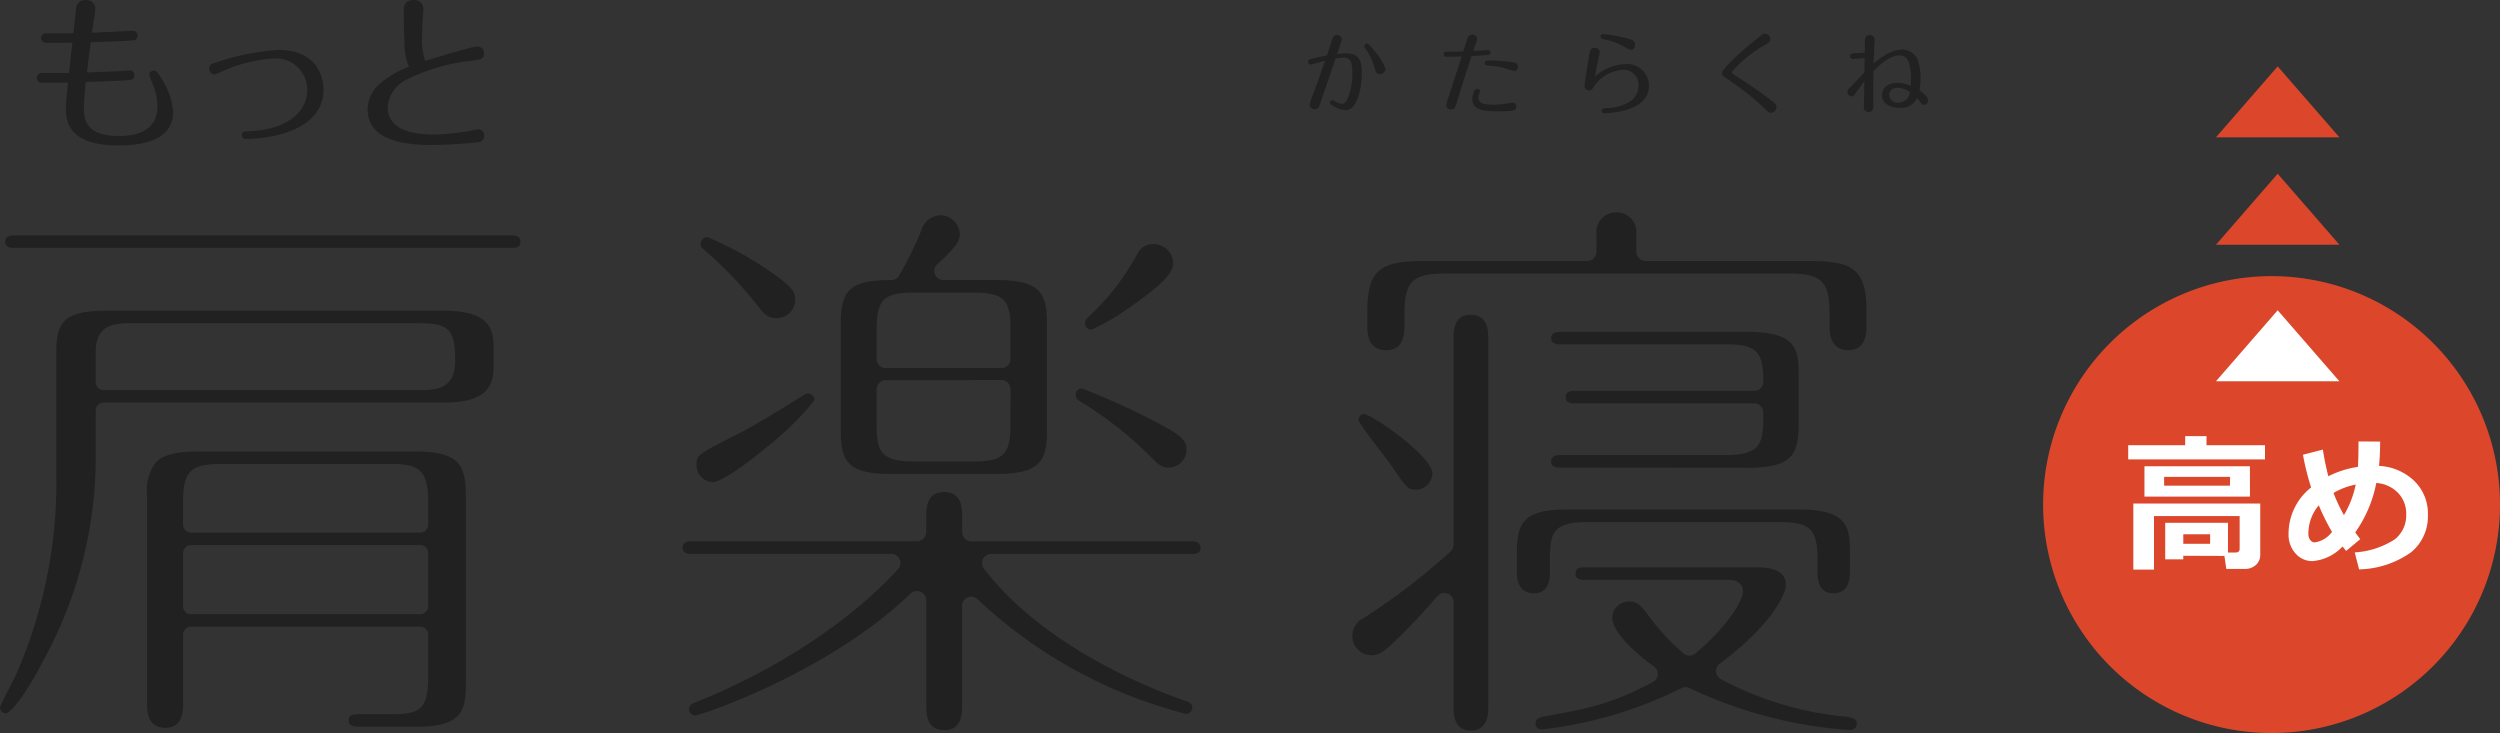 <svg xmlns="http://www.w3.org/2000/svg" width="188.438" height="55.252" viewBox="0 0 188.438 55.252">
  <rect x="0" y="0" width="188.438" height="55.252" fill="#333333" stroke="none"/>
  <g id="グループ_1780" data-name="グループ 1780" transform="translate(-1045 -3657)">
    <g id="グループ_839" data-name="グループ 839" transform="translate(1045 3657)">
      <rect id="長方形_267" data-name="長方形 267" width="144.791" height="55.159" transform="translate(0.421 0.056)" fill="#212121" opacity="0"/>
      <g id="グループ_6" data-name="グループ 6" transform="translate(0)">
        <path id="パス_113" data-name="パス 113" d="M118.54,107.576c.987,0,1.179.6,1.179,1.485s-.252,2.8-1.232,2.8a2.068,2.068,0,0,1-.887-.292c-.226-.119-.285-.172-.285-.271a.191.191,0,0,1,.192-.192c.053,0,.086.019.191.086a1.415,1.415,0,0,0,.544.2c.391,0,.762-1.192.762-2.265,0-1.1-.252-1.218-.683-1.218a2.568,2.568,0,0,0-.59.066c-.318.96-1.159,3.405-1.192,3.491-.047.126-.126.325-.364.325a.367.367,0,0,1-.391-.339,2.013,2.013,0,0,1,.152-.509c.359-.954.425-1.14,1.008-2.808-.165.045-1.054.291-1.08.291a.2.2,0,0,1-.2-.2c0-.179.126-.2.384-.265.4-.1.649-.152,1.04-.226.066-.2.358-1.1.425-1.279a.324.324,0,0,1,.318-.258.357.357,0,0,1,.377.318,1.607,1.607,0,0,1-.1.37c-.038.106-.171.5-.257.743a5.8,5.8,0,0,1,.688-.054m2.08-.237a4.449,4.449,0,0,1,.881,1.4.414.414,0,0,1-.43.4c-.245,0-.271-.073-.43-.589a4.263,4.263,0,0,0-.617-1.267c-.086-.125-.125-.184-.125-.244a.2.2,0,0,1,.2-.2c.119,0,.331.264.517.5" transform="translate(-17.069 -103.558)" fill="#212121"/>
        <path id="パス_114" data-name="パス 114" d="M127.4,107.809c-.344.013-.775.028-1.12.028-.145,0-.231-.041-.231-.194s.087-.185.219-.185c.431,0,.828-.006,1.253-.026.066-.206.277-.882.331-1.02a.351.351,0,0,1,.331-.245.368.368,0,0,1,.384.318,1.211,1.211,0,0,1-.093.338c-.06.165-.113.324-.2.576.112-.007.6-.033.7-.04.067,0,.365-.026.412-.026a.175.175,0,0,1,.178.185c0,.125-.045.172-.251.191-.312.028-.775.054-1.166.067-.761,2.312-.928,2.881-1.067,3.352-.178.6-.219.683-.471.683a.352.352,0,0,1-.377-.331,3.484,3.484,0,0,1,.193-.663c.139-.417.424-1.291.629-1.934Zm1.385,2.63a1.611,1.611,0,0,1-.074.2.794.794,0,0,0-.052.279c0,.49.577.529,1.067.529a6.13,6.13,0,0,0,.98-.066c.126-.02.491-.087.537-.087a.267.267,0,0,1,.272.293c0,.344-.245.358-1.339.358-.9,0-1.974,0-1.974-.921,0-.285.146-.769.364-.769a.2.2,0,0,1,.219.186m.749-2.326a14.23,14.23,0,0,1,1.8.146c.185.04.3.119.3.325,0,.146-.086.331-.265.331a5.807,5.807,0,0,1-.662-.2,5.7,5.7,0,0,0-1.3-.212c-.166-.006-.265-.052-.265-.185,0-.206.153-.206.384-.206" transform="translate(-17.225 -103.558)" fill="#212121"/>
        <path id="パス_115" data-name="パス 115" d="M139.854,108.392a1.638,1.638,0,0,1,1.822,1.615c0,1.206-1.093,1.716-2.054,1.928a7.562,7.562,0,0,1-1.292.16c-.185,0-.219-.119-.219-.192,0-.179.139-.185.357-.2a3.391,3.391,0,0,0,1.822-.523,1.445,1.445,0,0,0,.6-1.179,1.128,1.128,0,0,0-1.245-1.18,2.92,2.92,0,0,0-2.139,1.286c-.107.185-.153.264-.339.264a.335.335,0,0,1-.345-.331c0-.179.226-1.6.305-2.066.1-.623.126-.808.437-.808.226,0,.4.105.4.331,0,.066-.1.523-.125.623-.087.377-.147.708-.232,1.212a3.573,3.573,0,0,1,2.246-.94m.464-1.081a.666.666,0,0,1-.378-.16,5.349,5.349,0,0,0-1.7-.642c-.093-.02-.219-.052-.219-.2,0-.112.094-.178.219-.178a10.621,10.621,0,0,1,1.7.292c.5.139.689.192.689.517,0,.086-.06.37-.311.37" transform="translate(-17.387 -103.557)" fill="#212121"/>
        <path id="パス_116" data-name="パス 116" d="M150.673,106.9a9.057,9.057,0,0,0-2.59,2.08c0,.1.066.139.714.563,1.233.8,1.755,1.2,2.372,1.675.159.126.278.219.278.4a.438.438,0,0,1-.41.444c-.147,0-.213-.066-.352-.2a20.53,20.53,0,0,0-3.015-2.4c-.237-.165-.323-.239-.323-.391,0-.258.8-1.007,1.206-1.385.436-.4.61-.55,1.768-1.483a.368.368,0,0,1,.259-.106.427.427,0,0,1,.411.418c0,.192-.126.265-.318.377" transform="translate(-17.545 -103.557)" fill="#212121"/>
        <path id="パス_117" data-name="パス 117" d="M159.848,107.67a2.611,2.611,0,0,1,1.218-.377,1.261,1.261,0,0,1,1.133.688,3.851,3.851,0,0,1,.252,1.458,5.908,5.908,0,0,1-.073.928c.278.2.649.536.649.754a.325.325,0,0,1-.311.338c-.119,0-.179-.066-.252-.165-.039-.053-.225-.3-.265-.345a1.34,1.34,0,0,1-1.378.729c-.748,0-1.278-.377-1.278-.934,0-.178.072-.941,1.179-.941a2.554,2.554,0,0,1,.986.226c.014-.172.022-.338.022-.451,0-1.4-.293-1.842-.863-1.842-.781,0-1.549.775-1.967,1.193-.007.219-.013,1.18-.013,1.378s.006,1.106.006,1.292c0,.258-.132.4-.352.4s-.363-.125-.363-.39c0-.305.038-1.643.038-1.915a9.738,9.738,0,0,0-.622.841c-.152.232-.192.286-.337.286a.351.351,0,0,1-.319-.352c0-.105.027-.159.319-.443.159-.153.827-.882.967-1.021.006-.589.013-1,.013-1.065-.146.006-.775.066-.9.066a.2.2,0,0,1-.2-.213c0-.119.079-.192.212-.212.093-.013.808-.046.9-.054,0-.144,0-.807.006-.94.013-.219.093-.384.364-.384s.37.153.37.4c0,.073-.033.5-.033.6-.007.125-.033.98-.039,1.146a5.8,5.8,0,0,1,.934-.683m.861,2.511c-.457,0-.616.279-.616.531a.621.621,0,0,0,.7.589.853.853,0,0,0,.848-.808,1.676,1.676,0,0,0-.928-.312" transform="translate(-17.69 -103.558)" fill="#212121"/>
        <path id="パス_118" data-name="パス 118" d="M25.631,105.842a.335.335,0,0,1,.344.358c0,.344-.267.358-.408.37-.881.064-2.181.1-3.114.127-.1.65-.266,2.042-.293,2.284.818-.038,1.929-.076,2.259-.089.217-.013.868-.064.97-.064a.332.332,0,0,1,.346.357c0,.346-.282.359-.409.371-.5.037-.869.063-3.255.14-.036.395-.141,1.366-.141,2.029,0,1,.359,2.042,2.63,2.042,1.493,0,2.909-.459,2.909-2.246a4.642,4.642,0,0,0-.381-1.749,4.441,4.441,0,0,1-.231-.612.327.327,0,0,1,.332-.319c.18,0,.243.012.615.638a5.469,5.469,0,0,1,.855,2.462c0,2.106-2.208,2.54-4.124,2.54-3.522,0-3.968-1.583-3.968-2.77,0-.382.115-1.532.166-1.965-.638.012-1.278.012-1.9,0-.128,0-.448,0-.448-.358,0-.051,0-.369.422-.369h2c.039-.345.2-1.851.258-2.285-.691.013-1.52.013-1.866.013-.166,0-.485,0-.485-.358s.306-.357.433-.357c.422,0,1.583,0,1.992-.013.025-.155.191-1.724.2-1.838a.646.646,0,0,1,.7-.651.66.66,0,0,1,.753.689,7.258,7.258,0,0,1-.115.843c-.026.191-.075.472-.14.919.5-.013,3-.141,3.089-.141" transform="translate(-15.607 -103.518)" fill="#212121"/>
        <path id="パス_119" data-name="パス 119" d="M32.123,108.273a17.976,17.976,0,0,1,4.671-.932c2.82,0,3.394,1.927,3.394,2.975,0,3.393-4.735,3.737-5.794,3.737-.114,0-.358,0-.358-.294s.179-.281.536-.293c2.208-.064,4.39-1.047,4.39-3.126a2.353,2.353,0,0,0-2.6-2.348,10.9,10.9,0,0,0-3.8.957,3.26,3.26,0,0,1-.6.242.423.423,0,0,1-.383-.46c0-.306.2-.358.55-.459" transform="translate(-15.806 -103.575)" fill="#212121"/>
        <path id="パス_120" data-name="パス 120" d="M46.472,106.7c-.027-.626-.053-1.647-.053-2.285,0-.331,0-.893.742-.893a.665.665,0,0,1,.74.689c0,.141-.051.779-.064.933-.024.369-.037,1.008-.037,1.211a5.336,5.336,0,0,0,.229,1.749c.614-.179,3.549-1.084,3.944-1.084a.5.5,0,0,1,.5.522c0,.423-.177.446-1.1.575a14.149,14.149,0,0,0-4.633,1.353,2.519,2.519,0,0,0-1.531,2.118c0,1.724,1.9,2.067,3.445,2.067a18.405,18.405,0,0,0,2.6-.242c.127-.026.689-.141.8-.141a.44.44,0,0,1,.433.472c0,.46-.408.5-.676.524-1.609.154-2.987.179-3.344.179-2.143,0-4.772-.4-4.772-2.707a2.544,2.544,0,0,1,.918-1.9,7.025,7.025,0,0,1,2.2-1.288,4.877,4.877,0,0,1-.344-1.851" transform="translate(-15.988 -103.518)" fill="#212121"/>
        <path id="パス_121" data-name="パス 121" d="M49,127.294H23.568c-3.391,0-3.762,1.039-3.762,3.243v9.012a36.016,36.016,0,0,1-3.1,15.332c-.053.117-.18.361-.34.668l-.036.067c-.33.63-.66,1.27-.748,1.525a.263.263,0,0,0-.01.146.478.478,0,0,0,.351.354.314.314,0,0,0,.061.007.255.255,0,0,0,.124-.031c.464-.242,1.483-1.56,2.725-3.957a31.949,31.949,0,0,0,3.948-15.843v-3a.6.6,0,0,1,.6-.6H49c2.638,0,3.762-.775,3.762-2.593v-1.775c0-1.788-1.124-2.55-3.762-2.55m.873,3.763c0,2.216-1.518,2.216-2.737,2.216H23.381a.6.6,0,0,1-.6-.6v-2.266c0-2.175,1.542-2.175,2.781-2.175H47.136c2.277,0,2.737.476,2.737,2.824" transform="translate(-15.565 -103.875)" fill="#212121"/>
        <path id="パス_122" data-name="パス 122" d="M47.089,138.072H30.582c-1.58,0-2.53.244-3.082.794a3.441,3.441,0,0,0-.68,2.49v15.858c0,.767.239,1.682,1.38,1.682,1.1,0,1.336-.915,1.336-1.682v-5.343a.6.6,0,0,1,.6-.6H47.406a.6.6,0,0,1,.6.6v3.263c0,2.5-.774,2.736-2.824,2.736h-2.3c-.5,0-.655.063-.734.123a.3.3,0,0,0-.083.1.625.625,0,0,0-.041.245.862.862,0,0,0,.011.146.266.266,0,0,0,.086.167c.089.082.242.157.761.157h4.377c3.587,0,3.587-1.487,3.587-3.545V141.356c0-2.271-.543-3.284-3.762-3.284m.317,6.109H30.134a.6.6,0,0,1-.6-.6v-1.746c0-2.243.572-2.824,2.78-2.824H45.226c2.052,0,2.781.426,2.781,2.824v1.746a.6.6,0,0,1-.6.6m-17.87,1.539a.6.6,0,0,1,.6-.6H47.406a.6.6,0,0,1,.6.6v4.014a.6.6,0,0,1-.6.6H30.134a.6.6,0,0,1-.6-.6Z" transform="translate(-15.734 -104.037)" fill="#212121"/>
        <path id="パス_123" data-name="パス 123" d="M54.16,121.533H16.6c-.428,0-.643.159-.643.47,0,.469.467.469.643.469H54.16c.335,0,.643-.056.643-.469,0-.311-.214-.47-.643-.47" transform="translate(-15.571 -103.789)" fill="#212121"/>
        <path id="パス_124" data-name="パス 124" d="M87.514,158.789c-.58,0-1.35-.181-1.35-1.74V149a.688.688,0,0,0-.422-.633.676.676,0,0,0-.27-.055.686.686,0,0,0-.478.193c-6.09,5.841-15.393,9.028-16.2,9.183a.313.313,0,0,1-.061,0,.466.466,0,0,1-.451-.427c0-.325.16-.436.544-.58,6.025-2.4,11.71-6.148,15.219-10.025a.688.688,0,0,0-.512-1.148H68.451a.789.789,0,0,1-.547-.156.27.27,0,0,1-.07-.111.586.586,0,0,1-.032-.206c0-.305.23-.474.649-.474H85.472a.689.689,0,0,0,.691-.687V142.6c0-1.47.683-1.693,1.2-1.734a.772.772,0,0,0,.155-.029.812.812,0,0,0,.155.029c.515.04,1.2.264,1.2,1.734v1.284a.69.69,0,0,0,.691.687h16.627c.418,0,.65.168.65.474a.4.4,0,0,1-.167.378.968.968,0,0,1-.483.095H91.061a.688.688,0,0,0-.549,1.106c4.394,5.738,12.1,8.892,15.217,9.983a.792.792,0,0,1,.423.23.481.481,0,0,0,.026.042.5.5,0,0,1,.044.219.474.474,0,0,1-.418.47l-.046,0a.2.2,0,0,1-.038,0,35.926,35.926,0,0,1-15.673-8.623.694.694,0,0,0-.754-.151.687.687,0,0,0-.426.635v7.626c0,1.559-.772,1.74-1.351,1.74M70.117,140.1a1.252,1.252,0,0,1-1.263-1.258c0-.729,0-.789,2.633-2.125,1.57-.759,3.492-1.959,5.189-3.016l.223-.14a.717.717,0,0,1,.281-.124.182.182,0,0,1,.046,0,.484.484,0,0,1,.485.322.3.3,0,0,1-.017.237,21.566,21.566,0,0,1-3.5,3.427c-2.5,2.09-3.754,2.668-4.065,2.68Zm17.4-.579a.685.685,0,0,0-.208-.033H83.483c-3.239,0-3.762-.962-3.762-3.267v-8.079c0-2.764.951-3.24,3.812-3.267a.689.689,0,0,0,.595-.35,27.563,27.563,0,0,0,1.666-3.392,1.564,1.564,0,0,1,1.457-1.148,1.5,1.5,0,0,1,1.442,1.476c0,.586-.676,1.307-1.689,2.214a.687.687,0,0,0,.46,1.2h4c3.276,0,3.8.964,3.8,3.267v8.079c0,2.3-.529,3.267-3.8,3.267H87.723a.7.7,0,0,0-.209.033m-4.4-7.1a.688.688,0,0,0-.688.688v2.638c0,1.991.254,2.8,2.812,2.8h4.47c2.285,0,2.811-.525,2.811-2.8V133.1a.689.689,0,0,0-.689-.687Zm2.124-6.6c-2.287,0-2.812.525-2.812,2.8v2.2a.689.689,0,0,0,.688.688h8.715a.69.69,0,0,0,.689-.688v-2.2c0-2.136-.381-2.8-2.768-2.8Zm19.193,13.188c-.5,0-.761-.233-1.179-.649a28.334,28.334,0,0,0-5.539-4.371.541.541,0,0,1-.285-.474.469.469,0,0,1,.372-.463.294.294,0,0,1,.06-.006.285.285,0,0,1,.088.012,55.007,55.007,0,0,1,5.547,2.523l.049.027c1.693.911,2.24,1.272,2.24,2.055a1.358,1.358,0,0,1-1.353,1.346m-5.9-10.4a.466.466,0,0,1-.4-.469c0-.211.086-.348.371-.592a17.809,17.809,0,0,0,3.375-4.3l.193-.308a1.233,1.233,0,0,1,1.18-.769,1.457,1.457,0,0,1,1.526,1.476c0,.795-1.184,1.8-2.964,3.068l-.058.038A17.672,17.672,0,0,1,98.66,128.6a.3.3,0,0,1-.083.011c-.016,0-.032,0-.046,0m-23.637-.869c-.734,0-1.05-.423-1.419-.913l-.038-.052a30.439,30.439,0,0,0-4.057-4.224l-.037-.031a.488.488,0,0,1-.182-.406.5.5,0,0,1,.445-.468l.045,0a.265.265,0,0,1,.077.009,26.16,26.16,0,0,1,4.636,2.551c1.736,1.183,1.927,1.579,1.927,2.145a1.4,1.4,0,0,1-1.4,1.39" transform="translate(-16.35 -103.765)" fill="#212121"/>
        <path id="パス_125" data-name="パス 125" d="M127.988,158.829c-1.081,0-1.306-.9-1.306-1.653v-8.033a.691.691,0,0,0-.45-.645.745.745,0,0,0-.242-.043.69.69,0,0,0-.52.235,48.681,48.681,0,0,1-3.351,3.543c-.7.649-1.076.919-1.623.919a1.441,1.441,0,0,1-1.441-1.433,1.5,1.5,0,0,1,.908-1.4l.217-.15a49.327,49.327,0,0,0,6.274-4.835.686.686,0,0,0,.229-.509V129.142c0-1.652.983-1.652,1.306-1.652,1.08,0,1.308.9,1.308,1.652v28.034c0,1.437-.821,1.653-1.308,1.653m28.483-.043a33.689,33.689,0,0,1-12-3.155.675.675,0,0,0-.307-.073.692.692,0,0,0-.327.083,31.551,31.551,0,0,1-10.46,3.1c-.341,0-.516-.159-.518-.471,0-.1,0-.35.534-.481,3.453-.632,5.207-.955,8.319-2.621a.686.686,0,0,0,.08-1.163c-1.943-1.4-3.148-2.814-3.148-3.685a1.242,1.242,0,0,1,1.264-1.215c.617,0,.864.276,1.316.851l.058.077a16.716,16.716,0,0,0,2.737,2.985.689.689,0,0,0,.89,0c2.4-2.007,3.563-3.956,3.593-4.639,0-.294-.107-.909-1.1-.909H136.533a.8.8,0,0,1-.546-.153.3.3,0,0,1-.072-.116.556.556,0,0,1-.034-.2.4.4,0,0,1,.169-.379.968.968,0,0,1,.482-.094H149.59c2.14,0,2.14,1.01,2.14,1.39,0,.453-.847,2.782-4.988,5.879a.689.689,0,0,0,.072,1.147,24.777,24.777,0,0,0,9.49,2.843c.771.1.771.343.771.524-.017.474-.46.474-.6.474m-1.141-10.307c-.3,0-1.22,0-1.22-1.564v-1c0-2.252-.552-2.8-2.81-2.8H136.751c-2.557,0-2.809.812-2.809,2.8v1c0,1.564-.918,1.564-1.222,1.564-1.1,0-1.265-.98-1.265-1.564v-1.485c0-2.3.532-3.268,3.808-3.268h17.481c3.808,0,3.808,1.515,3.808,3.268v1.485c0,.714-.212,1.564-1.221,1.564m-31.506-7.816c-.56,0-.607,0-1.843-1.827-.109-.157-.348-.468-.636-.845l-.033-.043c-.783-1.021-1.538-2.018-1.762-2.427a.308.308,0,0,1,0-.3.539.539,0,0,1,.271-.234.359.359,0,0,1,.106-.018.348.348,0,0,1,.1.017c.989.343,5.056,3.235,5.056,4.467a1.243,1.243,0,0,1-1.264,1.215m10.87-1.66a.789.789,0,0,1-.548-.156.3.3,0,0,1-.073-.113.6.6,0,0,1-.032-.2c0-.305.231-.473.652-.473h12.529c2.546,0,2.81-.854,2.81-2.8v-.411a.687.687,0,0,0-.687-.687H135.789a.8.8,0,0,1-.549-.157.34.34,0,0,1-.071-.114.6.6,0,0,1-.031-.2.4.4,0,0,1,.169-.379.97.97,0,0,1,.481-.094h13.557a.688.688,0,0,0,.688-.691c-.008-2.149-.4-2.817-2.81-2.817H134.694a.8.8,0,0,1-.546-.154.283.283,0,0,1-.074-.114.556.556,0,0,1-.033-.2c0-.3.231-.473.652-.473h14.194c3.806,0,3.806,1.515,3.806,3.267v3.711c0,2.3-.528,3.268-3.806,3.268Zm21.73-8.85c-1.152,0-1.394-.969-1.394-1.783v-.889c0-2.525-.583-3.106-3.118-3.106H126.1c-2.535,0-3.118.58-3.118,3.106v.889c0,1.6-.8,1.783-1.4,1.783-.927,0-1.4-.6-1.4-1.783v-1.15c0-3.244,1.094-3.792,4.375-3.792h12.2a.688.688,0,0,0,.692-.687v-1.371a1.5,1.5,0,0,1,1.526-1.609,1.484,1.484,0,0,1,1.483,1.609v1.371a.688.688,0,0,0,.69.688h12.286c3.284,0,4.375.549,4.375,3.792v1.15c0,1.183-.469,1.783-1.4,1.783" transform="translate(-17.12 -103.762)" fill="#212121"/>
      </g>
    </g>
    <g id="グループ_680" data-name="グループ 680" transform="translate(1199 3662)">
      <g id="グループ_347" data-name="グループ 347" transform="translate(0 0)">
        <path id="パス_977" data-name="パス 977" d="M102.39,27.428a17.219,17.219,0,1,1-17.218-17.22,17.218,17.218,0,0,1,17.218,17.22" transform="translate(-67.952 5.606)" fill="#dc472c"/>
        <path id="パス_978" data-name="パス 978" d="M80.112,5.761l-4.653,5.351h9.306Z" transform="translate(-62.431 2.335)" fill="#dc472c"/>
        <path id="パス_979" data-name="パス 979" d="M80.112,1.1,75.459,6.447h9.306Z" transform="translate(-62.431 -1.096)" fill="#dc472c"/>
      </g>
      <g id="グループ_348" data-name="グループ 348" transform="translate(6.414 18.388)">
        <path id="パス_980" data-name="パス 980" d="M81.959,18.911H71.648V17.842h4.294v-.686H77.55v.686h4.408ZM78.9,26.186l-3.1-.012v.269H74.437V23.687h4.731v2.241h.571c.207,0,.309-.092.309-.274V23.182H73.592v4.035H72.033V22.238H81.6V26.08a1,1,0,0,1-.33.788,1.228,1.228,0,0,1-.85.3H79.043Zm1.926-4.474H72.873V19.428h7.949Zm-1.5-1.487H74.355v.665h4.962Zm-1.5,4.33H75.8v.718h2.02Z" transform="translate(-71.648 -7.671)" fill="#fff"/>
        <path id="パス_981" data-name="パス 981" d="M84.02,24.749l-1.071.89-.267-.335a3.491,3.491,0,0,1-2.246,1.1,1.656,1.656,0,0,1-1.309-.587,2.106,2.106,0,0,1-.515-1.439,4.453,4.453,0,0,1,1.7-3.523,19.926,19.926,0,0,1-.614-2.466L81.2,18a19.487,19.487,0,0,0,.411,2.01,7.353,7.353,0,0,1,2.23-.708c.03-.479.043-1.119.043-1.916l1.63.01a18.093,18.093,0,0,1-.082,1.834,4.125,4.125,0,0,1,2.659,1.135,3.426,3.426,0,0,1,1.024,2.558,3.486,3.486,0,0,1-1.267,2.817,7.015,7.015,0,0,1-3.92,1.289L83.6,25.749a6.222,6.222,0,0,0,3.023-.986,2.3,2.3,0,0,0,.857-1.88,2.253,2.253,0,0,0-.623-1.628,2.5,2.5,0,0,0-1.633-.738,9.532,9.532,0,0,1-1.586,3.721c.132.184.259.354.378.51M81.885,24.2a16.646,16.646,0,0,1-.994-2,3.282,3.282,0,0,0-.784,2.185.694.694,0,0,0,.137.423.416.416,0,0,0,.345.186,1.98,1.98,0,0,0,1.3-.79M82,21.27a12.541,12.541,0,0,0,.786,1.67,7.42,7.42,0,0,0,.889-2.306A5.371,5.371,0,0,0,82,21.27" transform="translate(-66.526 -7.5)" fill="#fff"/>
        <path id="パス_982" data-name="パス 982" d="M80.112,11.691l-4.653,5.351h9.306Z" transform="translate(-68.845 -11.691)" fill="#fff"/>
      </g>
    </g>
  </g>
</svg>
